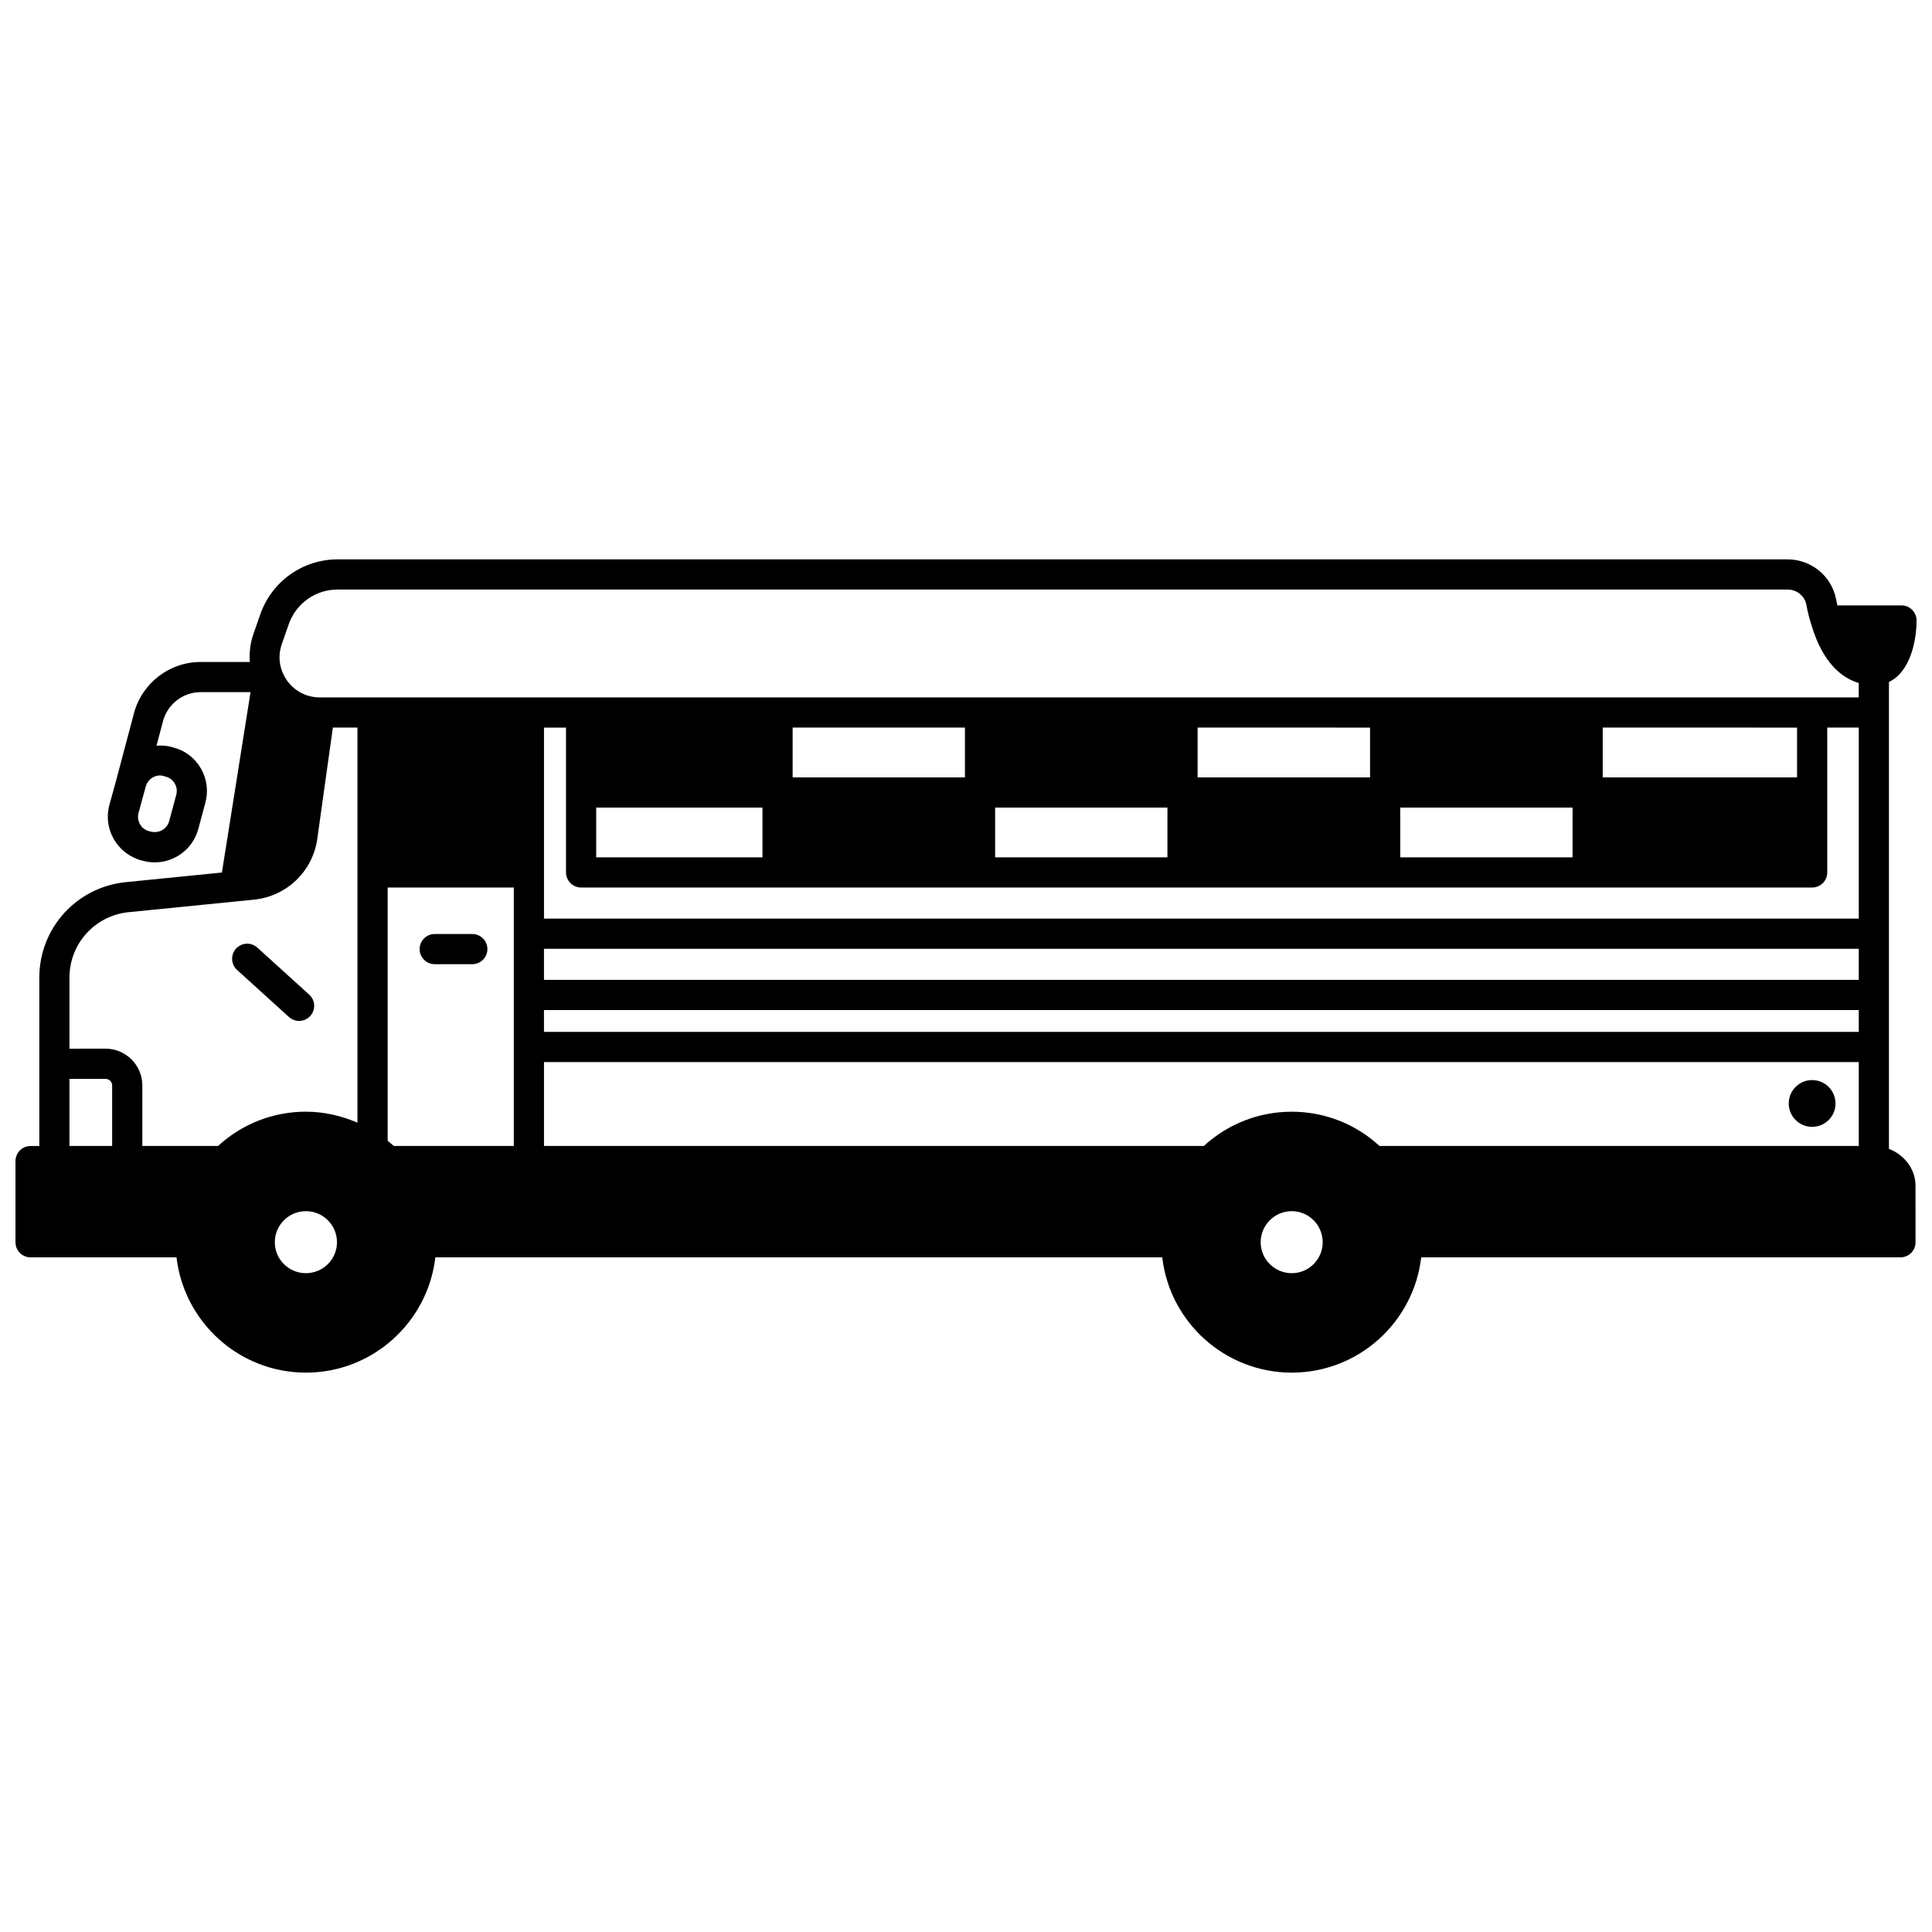 <?xml version="1.0" encoding="UTF-8"?>
<!-- Uploaded to: ICON Repo, www.svgrepo.com, Generator: ICON Repo Mixer Tools -->
<svg width="800px" height="800px" version="1.1" viewBox="144 144 512 512" xmlns="http://www.w3.org/2000/svg">
 <defs>
  <clipPath id="a">
   <path d="m148.09 292h503.81v216h-503.81z"/>
  </clipPath>
 </defs>
 <path d="m630.43 436.43c0 3.422-2.773 6.195-6.195 6.195s-6.199-2.773-6.199-6.195c0-3.426 2.777-6.199 6.199-6.199s6.195 2.773 6.195 6.199"/>
 <g clip-path="url(#a)">
  <path d="m644.59 448.46v-123.73c5.676-2.672 7.316-11.004 7.316-16.297 0-2.207-1.793-4-4-4h-16.992c-0.133-0.566-0.25-1.145-0.355-1.738-1.199-6.059-6.598-10.457-12.84-10.457h-384.29c-9.195 0-17.414 5.852-20.449 14.559l-1.84 5.277c-0.832 2.383-1.105 4.883-0.941 7.356h-13.035c-8.246 0-15.508 5.574-17.66 13.57l-4.559 17.195c-0.004 0.012 0 0.023 0 0.035-0.051 0.172-0.117 0.336-0.148 0.508l-1.805 6.586c-1.734 6.336 2.012 12.914 8.504 14.707l0.371 0.082c1.047 0.289 2.098 0.426 3.141 0.426 5.238 0 10.062-3.488 11.531-8.801l1.875-6.981c0.844-3.082 0.434-6.305-1.164-9.078-1.586-2.762-4.156-4.738-7.078-5.516l-0.625-0.191c-1.359-0.375-2.731-0.461-4.07-0.348l1.734-6.555c1.227-4.5 5.312-7.644 9.953-7.644h13.23l-7.586 47.805-25.527 2.555c-13.035 1.34-22.863 12.215-22.863 25.293v44.625l-2.316-0.004c-2.207 0-4 1.789-4 4v21.512c0 2.211 1.793 4 4 4h38.676c1.992 17.172 16.602 30.551 34.297 30.551 17.691 0 32.309-13.379 34.297-30.551h192.63c1.992 17.172 16.621 30.551 34.336 30.551 17.691 0 32.309-13.379 34.297-30.551h127c2.207 0 4-1.789 4-4l-0.008-15.035c0.004-4.34-2.965-8.152-7.035-9.711zm-457.28-98.824 0.668 0.203c0.996 0.266 1.832 0.91 2.348 1.816 0.523 0.91 0.66 1.973 0.375 3l-1.871 6.969c-0.578 2.098-2.75 3.34-4.992 2.727l-0.363-0.078c-2.094-0.578-3.336-2.75-2.762-4.848l1.84-6.719c0.012-0.043 0.027-0.113 0.043-0.191 0.016-0.051 0.031-0.102 0.047-0.156 0.613-2.047 2.746-3.258 4.668-2.723zm319.77-12.816v13.195l-45.703-0.004v-13.195zm113.16 0v13.195l-51.5-0.004v-13.195zm-318.24 34.387v-13.195h44.062v13.195zm105.72-13.195h45.664v13.195h-45.664zm107.36 0h45.664v13.195h-45.664zm-115.36-8h-45.664v-13.195h45.664zm-105.72 25.191c0 2.207 1.793 4 4 4h326.24c2.207 0 4-1.793 4-4v-38.387h8.355v50.621h-348.43v-50.617h5.836zm342.59 42.266h-348.43v-5.797h348.43zm-348.43-13.797v-8.238h348.43v8.238zm-7.996-24.469v68.492h-31.816c-0.504-0.465-1.043-0.926-1.613-1.383l0.004-67.109zm-55.098 85.766c4.543 0 8.238 3.695 8.238 8.238 0 4.523-3.695 8.199-8.238 8.199-4.543 0-8.238-3.68-8.238-8.199 0-4.543 3.695-8.238 8.238-8.238zm269.46 8.238c0 4.523-3.68 8.199-8.195 8.199-4.543 0-8.238-3.68-8.238-8.199 0-4.543 3.695-8.238 8.238-8.238 4.516 0 8.195 3.695 8.195 8.238zm15.066-25.512c-6.367-5.84-14.547-9.078-23.262-9.078-8.742 0-16.934 3.234-23.305 9.078h-174.86v-22.23h348.43v22.23zm-290.91-132.99 1.84-5.277c1.914-5.5 7.102-9.195 12.898-9.195h384.29c2.43 0 4.535 1.688 4.981 3.941 0.332 1.867 0.793 3.703 1.332 5.359 0.012 0.043 0.023 0.082 0.039 0.129 3.066 10.273 8.254 14.066 12.52 15.344l0.004 3.816h-407.85c-4.426 0-8.332-2.688-9.949-6.848-0.91-2.344-0.949-4.859-0.109-7.269zm-40.602 71.035 33.184-3.32c8.742-0.867 15.66-7.547 16.836-16.219l4.113-29.387h6.516v104.71c-4.289-1.859-8.898-2.914-13.676-2.914-8.715 0-16.902 3.234-23.262 9.078l-20.07 0.004v-16.035c0-5.379-4.379-9.754-9.758-9.754l-9.555 0.004v-18.832c0-8.969 6.738-16.422 15.672-17.34zm-15.672 44.168h9.555c0.973 0 1.758 0.789 1.758 1.754v16.035h-11.312z"/>
 </g>
 <path d="m220.58 413.52c0.766 0.691 1.727 1.035 2.684 1.035 1.086 0 2.176-0.441 2.961-1.312 1.484-1.637 1.359-4.168-0.277-5.648l-13.754-12.473c-1.641-1.484-4.168-1.355-5.648 0.277-1.484 1.637-1.359 4.168 0.277 5.648z"/>
 <path d="m259.21 399.52h9.957c2.207 0 4-1.793 4-4s-1.793-4-4-4h-9.957c-2.207 0-4 1.793-4 4 0.004 2.207 1.793 4 4 4z"/>
</svg>